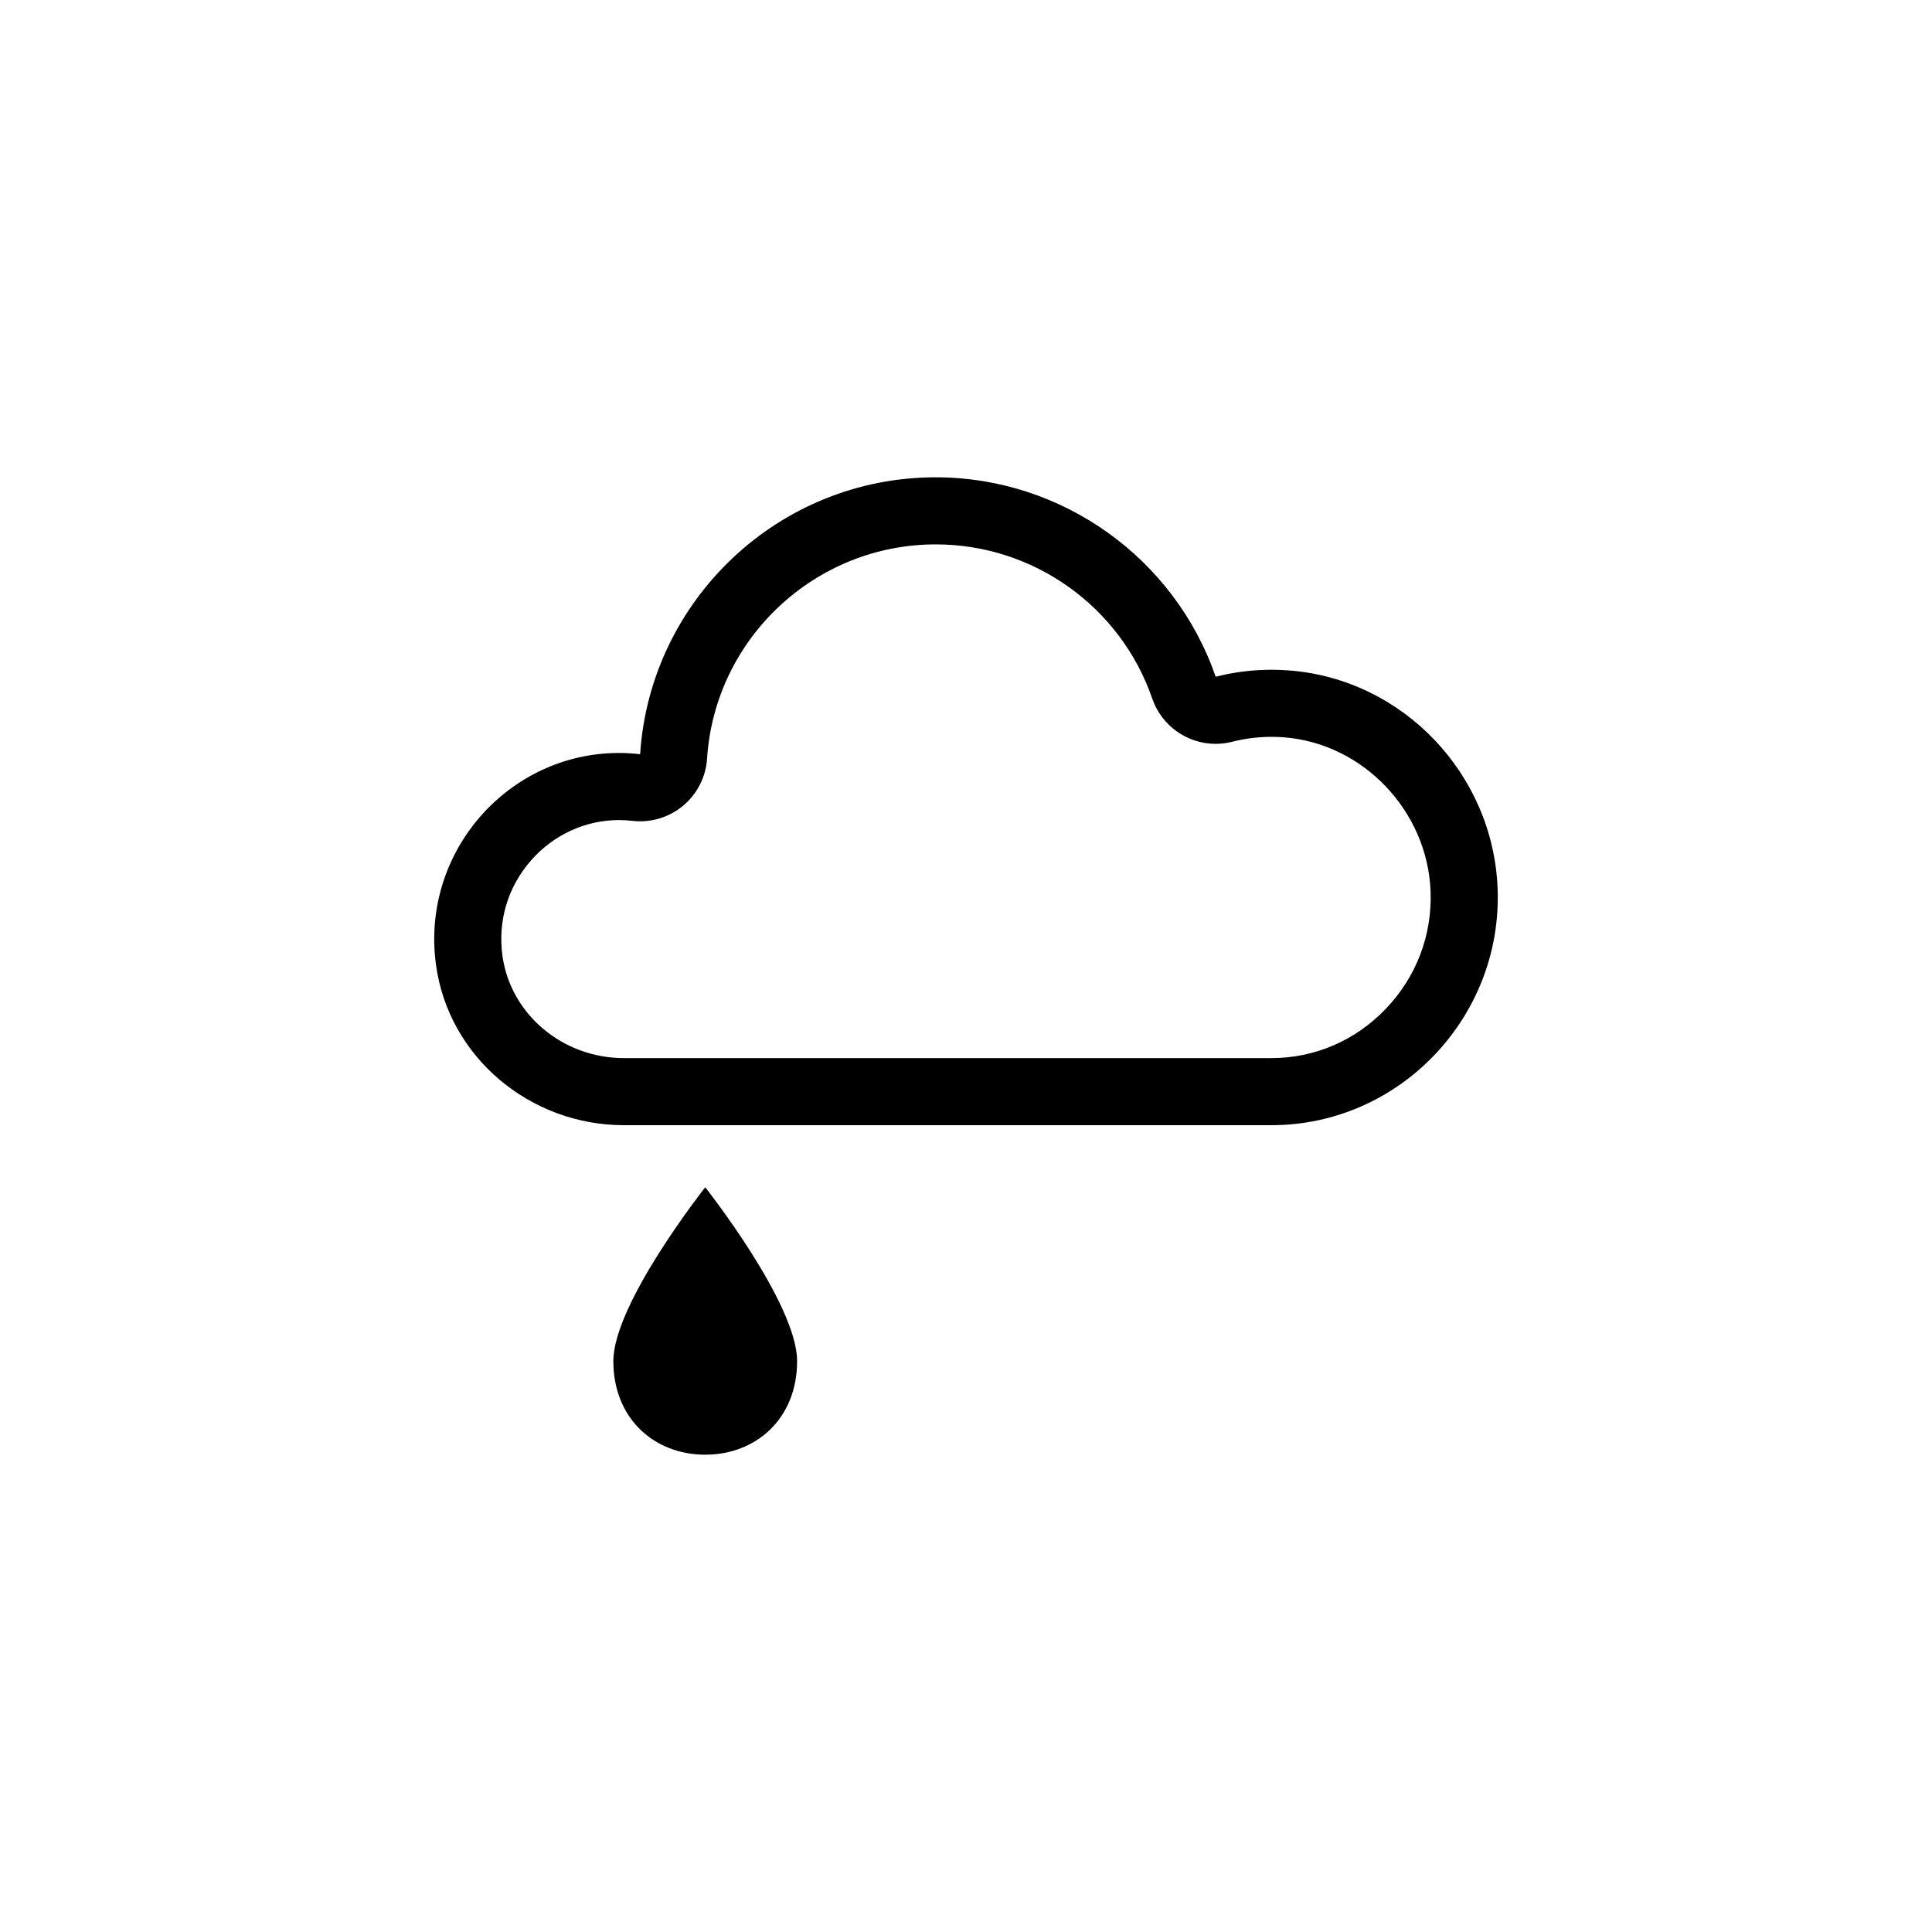 <?xml version="1.0" encoding="iso-8859-1"?>
<!-- Generator: Adobe Illustrator 20.1.0, SVG Export Plug-In . SVG Version: 6.00 Build 0)  -->
<svg version="1.1" id="Ebene_1" xmlns="http://www.w3.org/2000/svg" xmlns:xlink="http://www.w3.org/1999/xlink" x="0px" y="0px"
	 viewBox="0 0 288 288" style="enable-background:new 0 0 288 288;" xml:space="preserve">
<g>
	<g>
		<g>
			<g>
				<g>
					<path d="M118.823,202.901c0,8.592-6.129,13.948-13.694,13.948c-7.569,0-13.698-5.356-13.698-13.948
						c0-8.589,13.698-25.915,13.698-25.915S118.823,194.311,118.823,202.901z"/>
				</g>
			</g>
		</g>
	</g>
	<g>
		<g>
			<path d="M139.486,81.151c14.557,0,27.53,9.242,32.282,22.996c1.42,4.11,5.276,6.737,9.447,6.737c0.818,0,1.649-0.101,2.475-0.312
				c1.904-0.485,3.872-0.732,5.848-0.732c0.63,0,1.27,0.025,1.903,0.075c11.766,0.924,21.347,10.991,21.811,22.919
				c0.256,6.576-2.129,12.824-6.717,17.594c-4.529,4.708-10.565,7.301-16.998,7.301H93.003c-9.147,0-16.932-6.571-18.107-15.284
				c-0.701-5.198,0.809-10.23,4.253-14.169c3.35-3.833,8.13-6.031,13.112-6.031c0.667,0,1.342,0.039,2.007,0.117
				c0.386,0.045,0.772,0.067,1.156,0.067c2.328,0,4.598-0.814,6.405-2.321c2.105-1.756,3.397-4.299,3.574-7.034
				C106.56,95.173,121.531,81.151,139.486,81.151 M139.486,71.151c-23.38,0-42.574,18.266-44.063,41.277
				c-1.052-0.122-2.107-0.184-3.162-0.184c-16.431,0-29.545,14.714-27.275,31.538c1.867,13.834,14.058,23.947,28.018,23.947h96.536
				c19.045,0,34.454-16.087,33.707-35.284c-0.663-17.02-14.04-31.165-31.021-32.499c-0.897-0.07-1.793-0.106-2.686-0.106
				c-2.816,0-5.603,0.349-8.319,1.042C175.126,83.245,158.348,71.151,139.486,71.151L139.486,71.151z"/>
		</g>
	</g>
</g>
</svg>
